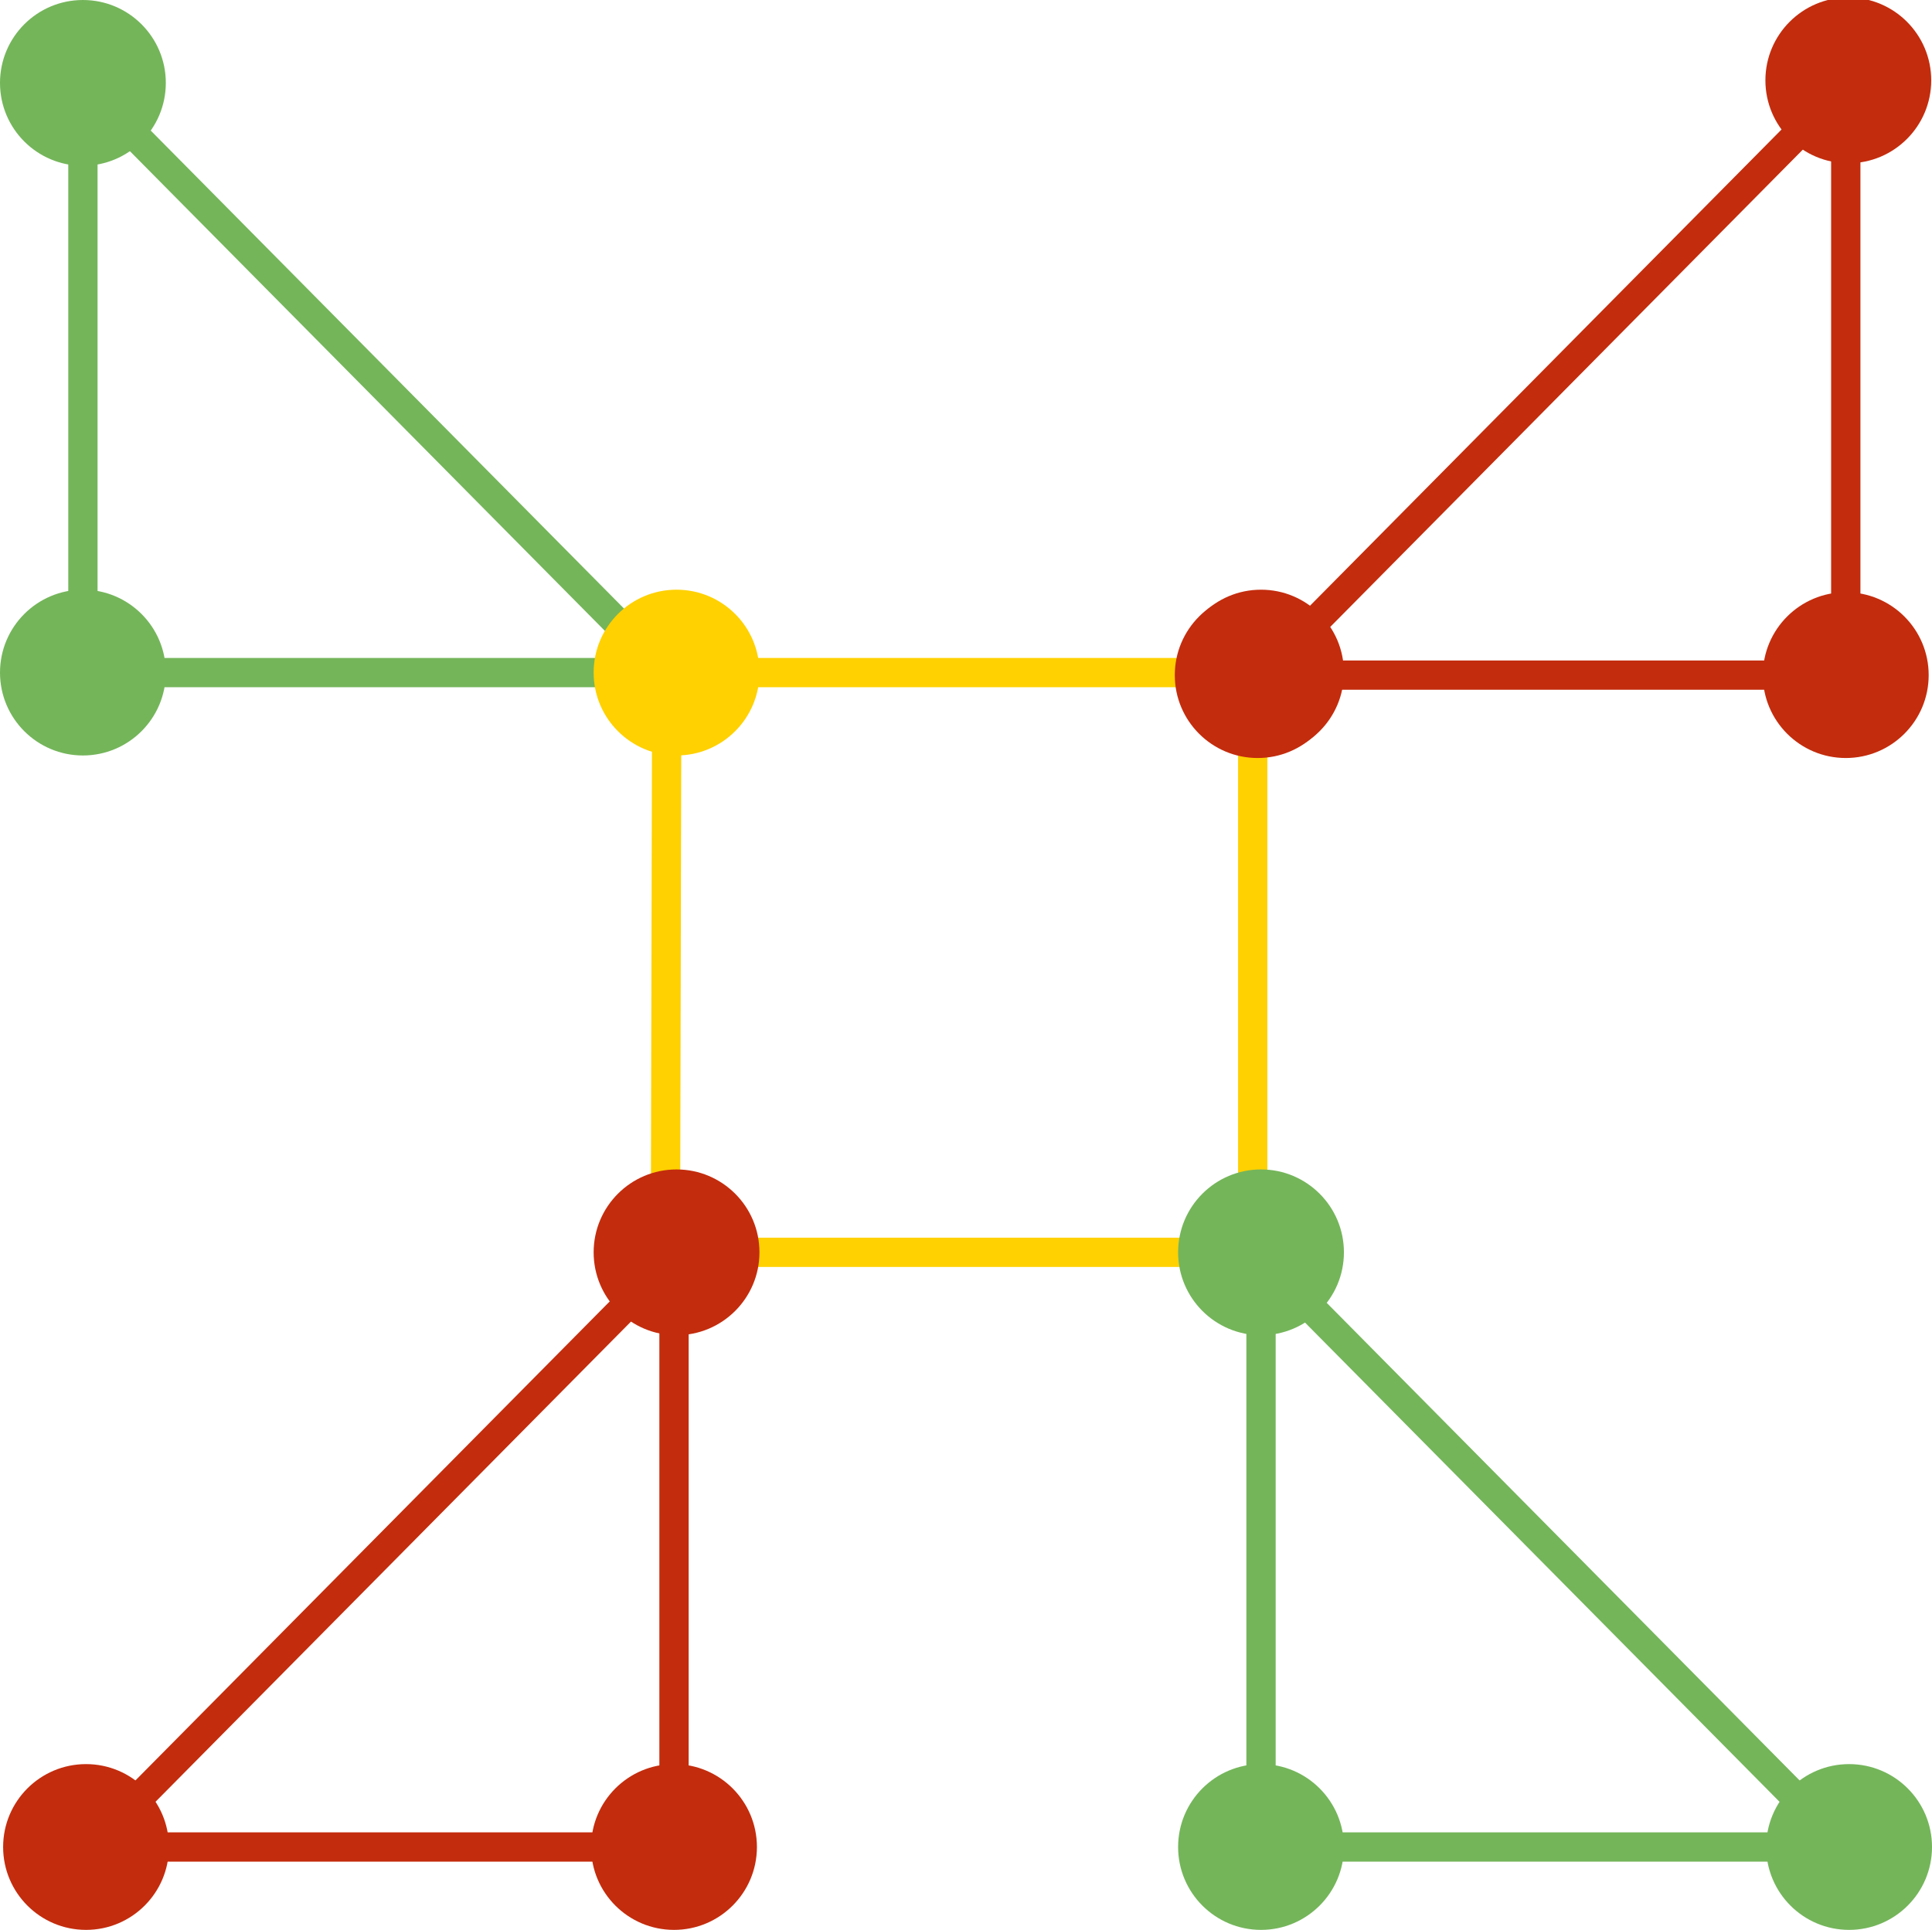 <svg id="Layer_1" data-name="Layer 1" xmlns="http://www.w3.org/2000/svg" viewBox="0 0 197.84 197.67"><defs><style>.cls-1{fill:#74b55a;}.cls-2,.cls-3,.cls-6{fill:none;stroke-miterlimit:10;stroke-width:3px;}.cls-2{stroke:#74b55a;}.cls-3{stroke:#ffd100;}.cls-4{fill:#ffd100;}.cls-5{fill:#c32c0d;}.cls-6{stroke:#c32c0d;}</style></defs><title>GT_WM_SIMU_45_v1</title><circle class="cls-1" cx="8.49" cy="8.49" r="8.49"/><circle class="cls-1" cx="8.49" cy="68.89" r="8.49"/><polygon class="cls-2" points="8.49 8.49 8.49 68.89 68.28 68.89 8.49 8.49"/><circle class="cls-1" cx="129.13" cy="189.18" r="8.49"/><circle class="cls-1" cx="189.35" cy="189.18" r="8.49"/><polygon class="cls-2" points="129.13 128.78 129.13 189.18 188.92 189.18 129.13 128.78"/><polygon class="cls-3" points="68.28 68.89 128.28 68.89 128.28 128.27 68.14 128.27 68.28 68.89"/><circle class="cls-4" cx="69.28" cy="68.89" r="8.49"/><circle class="cls-5" cx="69.02" cy="189.18" r="8.49"/><circle class="cls-5" cx="8.81" cy="189.18" r="8.49"/><polygon class="cls-6" points="69.02 128.78 69.02 189.18 9.23 189.18 69.02 128.78"/><circle class="cls-5" cx="69.28" cy="128.27" r="8.49"/><circle class="cls-5" cx="189.01" cy="69.15" r="8.49"/><circle class="cls-5" cx="128.79" cy="69.15" r="8.49"/><polygon class="cls-6" points="189.01 8.75 189.01 69.15 129.22 69.15 189.01 8.75"/><circle class="cls-5" cx="189.27" cy="8.23" r="8.49"/><circle class="cls-1" cx="129.13" cy="128.27" r="8.49"/><circle class="cls-5" cx="129.13" cy="68.89" r="8.49"/></svg>